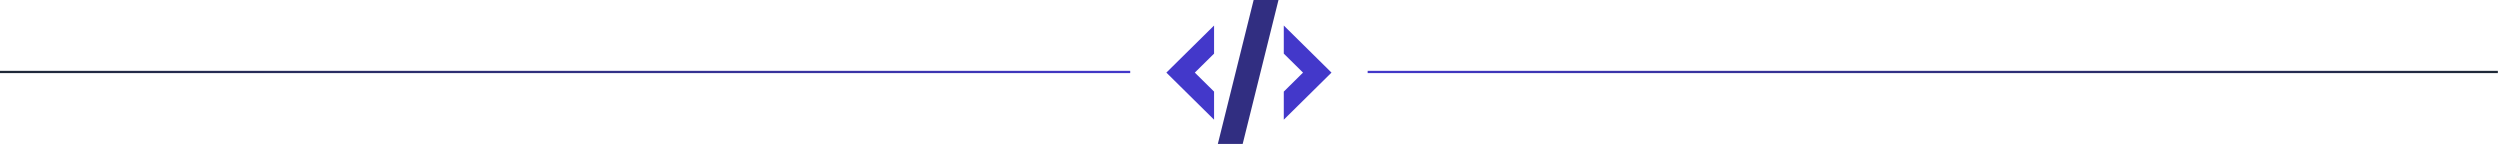 <svg width="1106" height="64" viewBox="0 0 1106 64" fill="none" xmlns="http://www.w3.org/2000/svg">
<rect width="500" height="1" transform="matrix(-1 0 0 1 500 31.34)" fill="url(#paint0_linear_1377_2393)"/>
<path d="M537.104 52.954L522.295 38.335L516 32.121L522.295 25.907L537.104 11.294V23.722L528.589 32.121L537.104 40.526V52.954Z" fill="#4338CA"/>
<path d="M567.946 23.722L576.454 32.121L567.946 40.526V52.954L582.755 38.335L589.05 32.121L582.755 25.907L567.946 11.294V23.722Z" fill="#4338CA"/>
<path d="M554.61 0L538.768 63.679H549.761L565.603 0L554.61 0Z" fill="#312E81"/>
<rect x="605.05" y="31.34" width="500" height="1" fill="url(#paint1_linear_1377_2393)"/>
<defs>
<linearGradient id="paint0_linear_1377_2393" x1="0" y1="0" x2="500" y2="0" gradientUnits="userSpaceOnUse">
<stop stop-color="#4338CA"/>
<stop offset="1" stop-color="#1F2937"/>
</linearGradient>
<linearGradient id="paint1_linear_1377_2393" x1="605.05" y1="31.34" x2="1105.05" y2="31.34" gradientUnits="userSpaceOnUse">
<stop stop-color="#4338CA"/>
<stop offset="1" stop-color="#1F2937"/>
</linearGradient>
</defs>
</svg>
